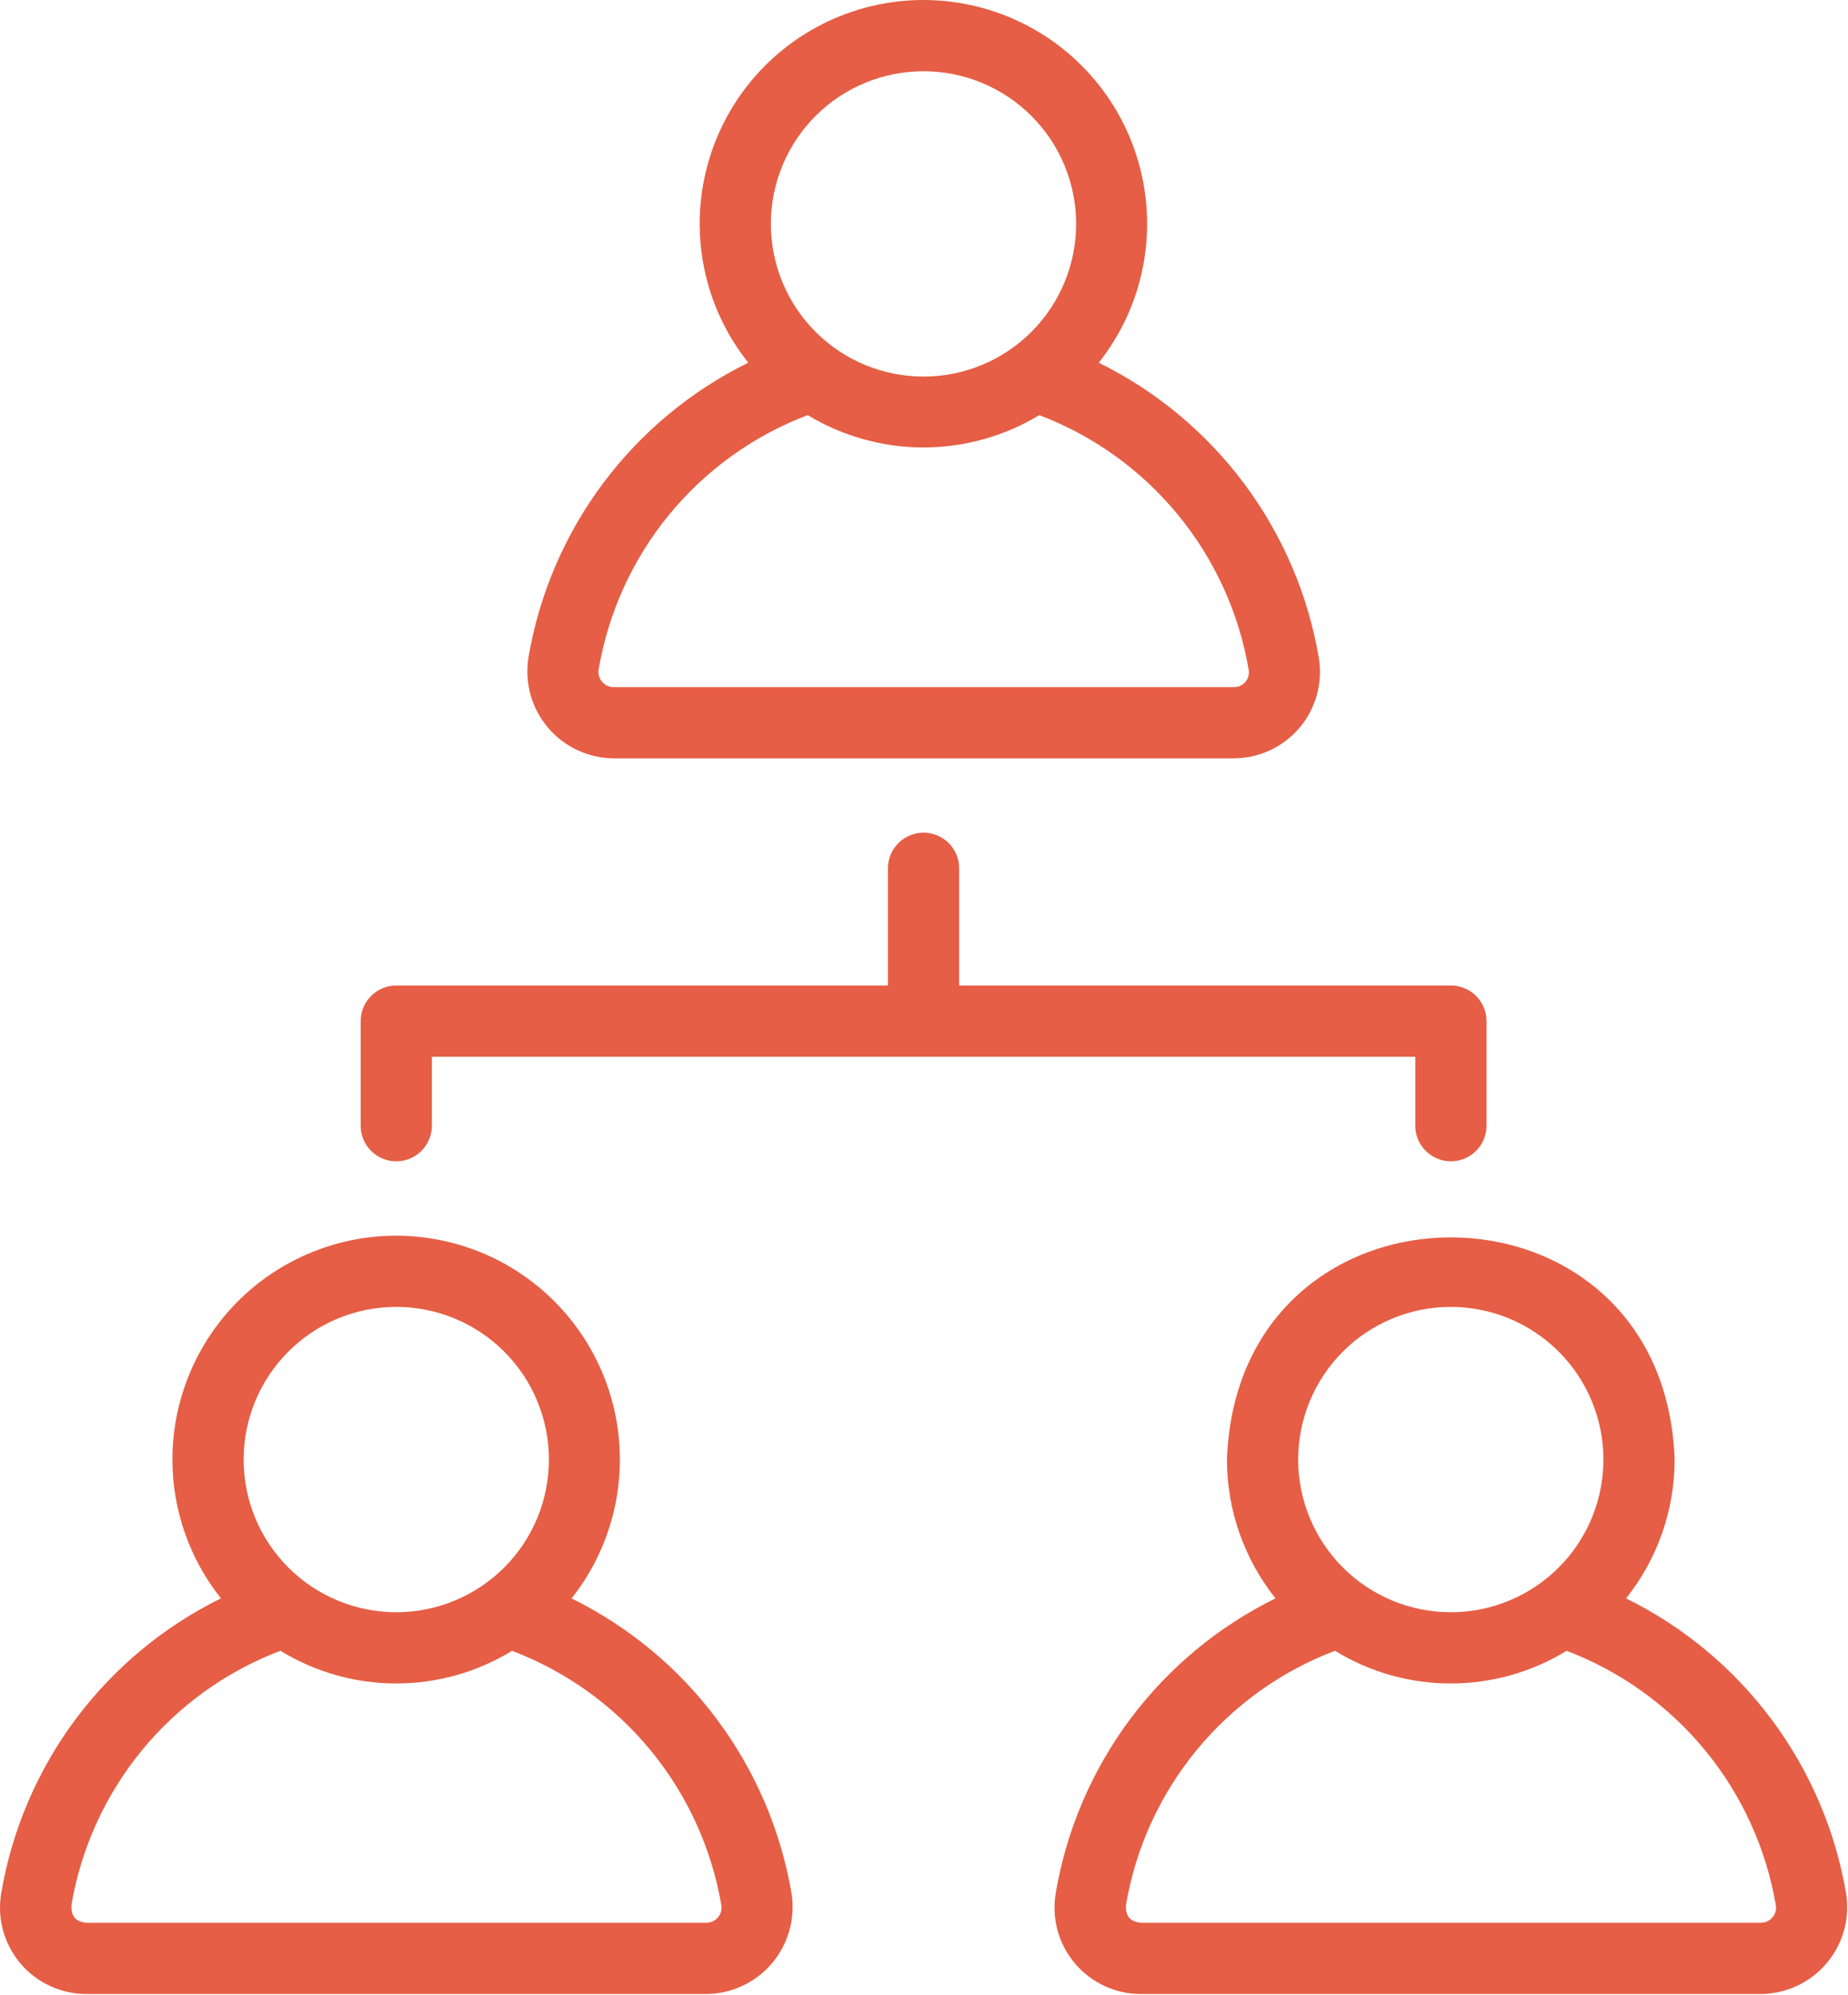<?xml version="1.0" encoding="UTF-8"?> <svg xmlns="http://www.w3.org/2000/svg" viewBox="0 0 44.48 48" fill="none"> <path d="M13.757 38.46C14.291 37.787 14.655 36.995 14.82 36.152C14.985 35.308 14.946 34.438 14.705 33.613C14.465 32.788 14.031 32.033 13.439 31.41C12.848 30.787 12.115 30.314 11.304 30.032C10.492 29.75 9.625 29.666 8.774 29.787C7.924 29.909 7.115 30.232 6.414 30.73C5.714 31.228 5.143 31.886 4.749 32.65C4.356 33.414 4.15 34.26 4.15 35.12C4.15 36.333 4.562 37.51 5.318 38.459C3.937 39.139 2.736 40.138 1.816 41.372C0.897 42.607 0.284 44.043 0.028 45.562C-0.021 45.859 -0.005 46.164 0.075 46.454C0.155 46.744 0.298 47.014 0.493 47.244C0.687 47.474 0.93 47.659 1.203 47.785C1.476 47.912 1.774 47.978 2.075 47.979H16.999C17.3 47.977 17.597 47.91 17.87 47.782C18.143 47.655 18.385 47.47 18.58 47.241C18.774 47.011 18.918 46.743 18.999 46.453C19.081 46.163 19.099 45.859 19.052 45.562C18.794 44.044 18.18 42.608 17.259 41.374C16.339 40.139 15.139 39.141 13.757 38.46ZM9.538 31.446C10.512 31.446 11.447 31.833 12.136 32.522C12.825 33.211 13.212 34.145 13.212 35.12C13.212 36.094 12.825 37.028 12.136 37.717C11.447 38.406 10.512 38.793 9.538 38.793C8.563 38.793 7.629 38.406 6.94 37.717C6.251 37.028 5.864 36.094 5.864 35.12C5.864 34.145 6.251 33.211 6.94 32.522C7.629 31.833 8.563 31.446 9.538 31.446ZM17.28 46.137C17.245 46.177 17.202 46.21 17.154 46.232C17.105 46.254 17.053 46.266 16.999 46.265H2.075C1.808 46.234 1.71 46.102 1.719 45.838C1.951 44.468 2.538 43.183 3.42 42.11C4.303 41.037 5.451 40.213 6.75 39.72C7.589 40.235 8.553 40.507 9.537 40.507C10.521 40.507 11.486 40.235 12.325 39.721C13.624 40.215 14.772 41.038 15.656 42.111C16.539 43.184 17.127 44.469 17.362 45.839C17.371 45.891 17.368 45.945 17.354 45.997C17.34 46.048 17.314 46.096 17.28 46.137ZM14.766 18.247H29.691C29.992 18.247 30.29 18.181 30.564 18.055C30.838 17.928 31.081 17.743 31.276 17.514C31.471 17.284 31.614 17.014 31.695 16.723C31.776 16.433 31.792 16.128 31.743 15.83C31.485 14.312 30.871 12.877 29.95 11.642C29.029 10.407 27.828 9.408 26.447 8.728C26.98 8.054 27.345 7.263 27.51 6.419C27.675 5.576 27.636 4.705 27.396 3.88C27.156 3.055 26.722 2.3 26.13 1.677C25.538 1.053 24.806 0.581 23.994 0.299C23.183 0.017 22.315 -0.067 21.465 0.054C20.614 0.176 19.805 0.499 19.104 0.997C18.404 1.495 17.833 2.153 17.439 2.917C17.046 3.681 16.84 4.528 16.841 5.387C16.841 6.601 17.253 7.778 18.01 8.727C16.627 9.407 15.427 10.406 14.507 11.641C13.587 12.876 12.974 14.312 12.718 15.831C12.672 16.128 12.69 16.432 12.771 16.721C12.852 17.01 12.995 17.279 13.189 17.508C13.383 17.737 13.625 17.922 13.897 18.049C14.169 18.177 14.465 18.244 14.766 18.247ZM22.228 1.714C23.203 1.714 24.137 2.101 24.826 2.79C25.515 3.479 25.902 4.413 25.902 5.387C25.902 6.362 25.515 7.296 24.826 7.985C24.137 8.674 23.203 9.061 22.228 9.061C21.254 9.061 20.319 8.674 19.63 7.985C18.941 7.296 18.554 6.362 18.554 5.387C18.554 4.413 18.941 3.479 19.63 2.79C20.319 2.101 21.254 1.714 22.228 1.714ZM19.441 9.989C20.282 10.497 21.246 10.766 22.228 10.766C23.211 10.766 24.174 10.497 25.015 9.989C26.315 10.482 27.463 11.306 28.346 12.379C29.23 13.452 29.818 14.737 30.053 16.106C30.064 16.159 30.062 16.214 30.049 16.266C30.036 16.318 30.011 16.367 29.976 16.408C29.941 16.449 29.897 16.482 29.848 16.503C29.798 16.525 29.745 16.535 29.691 16.533H14.766C14.714 16.533 14.662 16.522 14.615 16.5C14.567 16.477 14.525 16.445 14.492 16.405C14.457 16.364 14.431 16.316 14.417 16.265C14.403 16.213 14.4 16.158 14.409 16.105C14.642 14.736 15.229 13.45 16.111 12.377C16.994 11.304 18.142 10.481 19.441 9.988V9.989ZM44.435 45.562C44.177 44.044 43.562 42.608 42.641 41.374C41.72 40.139 40.52 39.14 39.138 38.46C39.895 37.511 40.307 36.333 40.307 35.12C40.055 27.993 29.786 27.989 29.532 35.12C29.532 36.333 29.944 37.51 30.7 38.459C29.318 39.139 28.118 40.138 27.197 41.372C26.278 42.607 25.664 44.043 25.409 45.562C25.36 45.859 25.376 46.164 25.456 46.454C25.536 46.745 25.679 47.014 25.874 47.244C26.068 47.474 26.311 47.659 26.585 47.786C26.858 47.913 27.156 47.979 27.457 47.979H42.382C42.683 47.977 42.98 47.91 43.253 47.782C43.526 47.655 43.768 47.471 43.963 47.241C44.158 47.012 44.301 46.743 44.382 46.453C44.464 46.163 44.481 45.859 44.435 45.562ZM34.919 31.446C35.894 31.446 36.828 31.833 37.517 32.522C38.206 33.211 38.593 34.145 38.593 35.12C38.593 36.094 38.206 37.028 37.517 37.717C36.828 38.406 35.894 38.793 34.919 38.793C33.945 38.793 33.011 38.406 32.322 37.717C31.633 37.028 31.246 36.094 31.246 35.12C31.246 34.145 31.633 33.211 32.322 32.522C33.011 31.833 33.945 31.446 34.919 31.446ZM42.661 46.137C42.627 46.177 42.584 46.21 42.535 46.232C42.487 46.254 42.434 46.266 42.381 46.265H27.456C27.19 46.234 27.091 46.102 27.101 45.838C27.333 44.468 27.919 43.183 28.802 42.11C29.685 41.037 30.832 40.213 32.132 39.72C32.97 40.235 33.935 40.507 34.919 40.507C35.903 40.507 36.867 40.235 37.707 39.721C39.006 40.215 40.154 41.038 41.037 42.111C41.921 43.184 42.508 44.469 42.743 45.839C42.752 45.891 42.75 45.945 42.736 45.997C42.721 46.048 42.696 46.096 42.661 46.137Z" fill="#E55E45"></path> <path d="M34.065 27.087C34.065 27.314 34.155 27.532 34.316 27.692C34.477 27.853 34.695 27.943 34.922 27.943C35.149 27.943 35.367 27.853 35.528 27.692C35.689 27.532 35.779 27.314 35.779 27.087V24.57C35.779 24.343 35.689 24.125 35.528 23.964C35.367 23.804 35.149 23.713 34.922 23.713H23.086V20.892C23.086 20.665 22.996 20.447 22.835 20.286C22.674 20.126 22.456 20.035 22.229 20.035C22.002 20.035 21.784 20.126 21.623 20.286C21.463 20.447 21.372 20.665 21.372 20.892V23.713H9.538C9.311 23.713 9.093 23.804 8.932 23.964C8.771 24.125 8.681 24.343 8.681 24.57V27.087C8.681 27.314 8.771 27.532 8.932 27.692C9.093 27.853 9.311 27.943 9.538 27.943C9.765 27.943 9.983 27.853 10.144 27.692C10.304 27.532 10.395 27.314 10.395 27.087V25.427H34.065V27.087Z" fill="#E55E45"></path> </svg> 